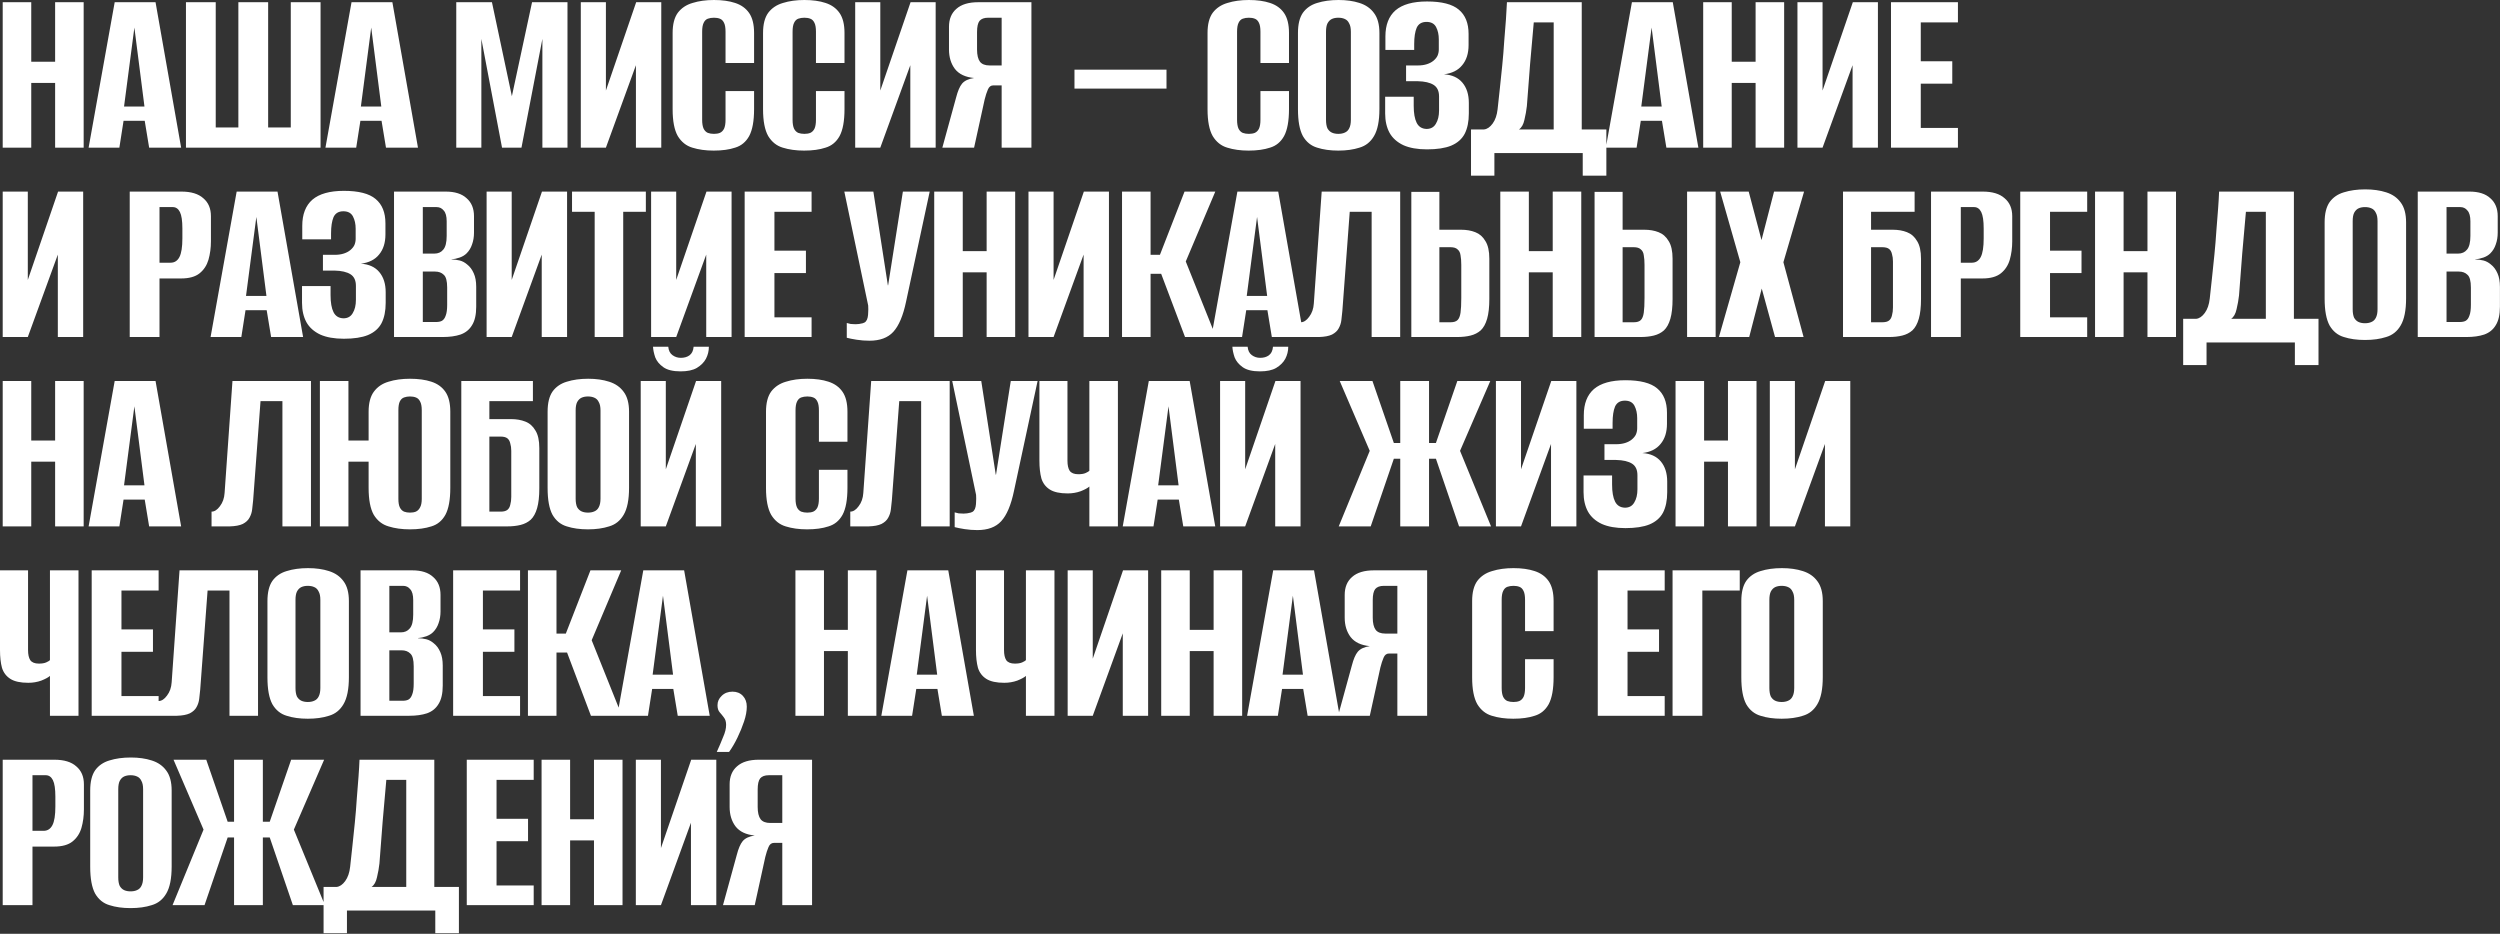 <?xml version="1.0" encoding="UTF-8"?> <svg xmlns="http://www.w3.org/2000/svg" width="2099" height="784" viewBox="0 0 2099 784" fill="none"><rect x="0" y="0" width="2099" height="784" fill="#333333" stroke="none"/><path d="M2.273 123.962V1.86H26.239V51.858H46.279V1.86H70.245V123.962H46.279V69.625H26.239V123.962H2.273ZM74.395 123.962L96.295 1.86H130.591L152.078 123.962H125.22L121.501 101.442H103.733L100.221 123.962H74.395ZM104.146 89.459H121.294L112.823 23.14L104.146 89.459ZM156.128 123.962V1.86H181.127V107.02H200.134V1.86H225.133V107.02H244.141V1.86H269.14V123.962H156.128ZM273.243 123.962L295.142 1.86H329.439L350.925 123.962H324.067L320.348 101.442H302.58L299.068 123.962H273.243ZM302.993 89.459H320.141L311.671 23.14L302.993 89.459ZM383.076 123.962V1.86H413.034L429.769 80.782L446.71 1.86H476.461V123.962H455.387V32.643L437.826 123.962H421.504L404.15 32.643V123.962H383.076ZM487.645 123.962V1.86H508.718V76.03L534.13 1.86H555.204V123.962H533.924V54.75L508.718 123.962H487.645ZM599.243 126.441C592.494 126.441 586.502 125.615 581.268 123.962C576.172 122.447 572.109 119.21 569.079 114.252C566.186 109.155 564.74 101.649 564.74 91.732V27.685C564.74 20.385 566.186 14.738 569.079 10.743C572.109 6.749 576.241 3.994 581.475 2.479C586.709 0.827 592.7 0 599.449 0C606.336 0 612.259 0.827 617.217 2.479C622.313 4.132 626.239 6.956 628.994 10.95C631.748 14.944 633.126 20.523 633.126 27.685V52.891H609.16V26.652C609.16 23.346 608.746 20.867 607.92 19.214C607.094 17.424 605.923 16.253 604.408 15.702C603.03 15.151 601.378 14.876 599.449 14.876C597.521 14.876 595.799 15.151 594.284 15.702C592.769 16.253 591.598 17.424 590.772 19.214C589.946 20.867 589.532 23.346 589.532 26.652V100.616C589.532 103.784 589.946 106.263 590.772 108.053C591.598 109.706 592.769 110.877 594.284 111.566C595.799 112.117 597.521 112.392 599.449 112.392C601.378 112.392 603.03 112.117 604.408 111.566C605.923 110.877 607.094 109.706 607.92 108.053C608.746 106.263 609.16 103.784 609.16 100.616V76.443H633.126V91.525C633.126 101.58 631.748 109.155 628.994 114.252C626.239 119.21 622.313 122.447 617.217 123.962C612.259 125.615 606.267 126.441 599.243 126.441ZM675.161 126.441C668.412 126.441 662.421 125.615 657.187 123.962C652.091 122.447 648.027 119.21 644.997 114.252C642.105 109.155 640.659 101.649 640.659 91.732V27.685C640.659 20.385 642.105 14.738 644.997 10.743C648.027 6.749 652.159 3.994 657.393 2.479C662.627 0.827 668.619 0 675.368 0C682.255 0 688.177 0.827 693.136 2.479C698.232 4.132 702.157 6.956 704.912 10.95C707.667 14.944 709.044 20.523 709.044 27.685V52.891H685.078V26.652C685.078 23.346 684.665 20.867 683.839 19.214C683.012 17.424 681.841 16.253 680.326 15.702C678.949 15.151 677.296 14.876 675.368 14.876C673.44 14.876 671.718 15.151 670.203 15.702C668.688 16.253 667.517 17.424 666.691 19.214C665.864 20.867 665.451 23.346 665.451 26.652V100.616C665.451 103.784 665.864 106.263 666.691 108.053C667.517 109.706 668.688 110.877 670.203 111.566C671.718 112.117 673.44 112.392 675.368 112.392C677.296 112.392 678.949 112.117 680.326 111.566C681.841 110.877 683.012 109.706 683.839 108.053C684.665 106.263 685.078 103.784 685.078 100.616V76.443H709.044V91.525C709.044 101.58 707.667 109.155 704.912 114.252C702.157 119.21 698.232 122.447 693.136 123.962C688.177 125.615 682.186 126.441 675.161 126.441ZM718.023 123.962V1.86H739.097V76.03L764.509 1.86H785.582V123.962H764.302V54.75L739.097 123.962H718.023ZM865.983 123.962H840.984V71.691H833.96C831.894 71.691 830.379 72.862 829.415 75.204C828.45 77.407 827.555 80.162 826.729 83.468L817.845 123.962H791.193L802.763 81.815C804.14 76.443 805.793 72.587 807.721 70.245C809.787 67.766 813.162 66.182 817.845 65.493C810.545 64.805 805.173 62.257 801.73 57.849C798.424 53.441 796.771 48.001 796.771 41.527V22.52C796.771 16.046 798.837 11.019 802.969 7.438C807.101 3.719 813.231 1.86 821.357 1.86H865.983V123.962ZM840.984 54.956V14.876H829.621C826.316 14.876 823.905 15.771 822.39 17.561C821.013 19.352 820.324 22.451 820.324 26.858V41.527C820.324 46.21 821.15 49.654 822.803 51.858C824.456 53.923 827.142 54.956 830.861 54.956H840.984ZM902.126 74.377V58.469H979.395V74.377H902.126ZM1048.35 126.441C1041.61 126.441 1035.61 125.615 1030.38 123.962C1025.28 122.447 1021.22 119.21 1018.19 114.252C1015.3 109.155 1013.85 101.649 1013.85 91.732V27.685C1013.85 20.385 1015.3 14.738 1018.19 10.743C1021.22 6.749 1025.35 3.994 1030.59 2.479C1035.82 0.827 1041.81 0 1048.56 0C1055.45 0 1061.37 0.827 1066.33 2.479C1071.42 4.132 1075.35 6.956 1078.1 10.95C1080.86 14.944 1082.24 20.523 1082.24 27.685V52.891H1058.27V26.652C1058.27 23.346 1057.86 20.867 1057.03 19.214C1056.2 17.424 1055.03 16.253 1053.52 15.702C1052.14 15.151 1050.49 14.876 1048.56 14.876C1046.63 14.876 1044.91 15.151 1043.4 15.702C1041.88 16.253 1040.71 17.424 1039.88 19.214C1039.06 20.867 1038.64 23.346 1038.64 26.652V100.616C1038.64 103.784 1039.06 106.263 1039.88 108.053C1040.71 109.706 1041.88 110.877 1043.4 111.566C1044.91 112.117 1046.63 112.392 1048.56 112.392C1050.49 112.392 1052.14 112.117 1053.52 111.566C1055.03 110.877 1056.2 109.706 1057.03 108.053C1057.86 106.263 1058.27 103.784 1058.27 100.616V76.443H1082.24V91.525C1082.24 101.58 1080.86 109.155 1078.1 114.252C1075.35 119.21 1071.42 122.447 1066.33 123.962C1061.37 125.615 1055.38 126.441 1048.35 126.441ZM1123.65 126.441C1116.9 126.441 1110.98 125.615 1105.88 123.962C1100.79 122.447 1096.79 119.21 1093.9 114.252C1091.15 109.155 1089.77 101.649 1089.77 91.732V27.685C1089.77 20.385 1091.15 14.738 1093.9 10.743C1096.79 6.749 1100.79 3.994 1105.88 2.479C1111.12 0.827 1117.11 0 1123.86 0C1130.47 0 1136.32 0.827 1141.42 2.479C1146.65 4.132 1150.72 6.956 1153.61 10.95C1156.64 14.944 1158.16 20.523 1158.16 27.685V91.525C1158.16 101.58 1156.64 109.155 1153.61 114.252C1150.72 119.21 1146.65 122.447 1141.42 123.962C1136.32 125.615 1130.4 126.441 1123.65 126.441ZM1123.65 112.392C1125.72 112.392 1127.51 112.048 1129.02 111.359C1130.68 110.67 1131.92 109.5 1132.74 107.847C1133.71 106.056 1134.19 103.646 1134.19 100.616V26.652C1134.19 23.622 1133.71 21.28 1132.74 19.627C1131.92 17.837 1130.68 16.597 1129.02 15.909C1127.51 15.22 1125.72 14.876 1123.65 14.876C1121.59 14.876 1119.8 15.22 1118.28 15.909C1116.77 16.597 1115.53 17.837 1114.56 19.627C1113.74 21.28 1113.32 23.622 1113.32 26.652V100.616C1113.32 103.646 1113.74 106.056 1114.56 107.847C1115.53 109.5 1116.77 110.67 1118.28 111.359C1119.8 112.048 1121.59 112.392 1123.65 112.392ZM1198.11 125.408C1190.12 125.408 1183.51 124.237 1178.27 121.896C1173.04 119.417 1169.18 115.973 1166.7 111.566C1164.22 107.02 1162.98 101.58 1162.98 95.244V81.195H1186.95V88.839C1186.95 95.037 1187.78 99.789 1189.43 103.095C1191.08 106.401 1193.84 108.122 1197.69 108.26C1201.27 108.26 1203.89 106.814 1205.54 103.921C1207.33 101.029 1208.23 97.31 1208.23 92.765V80.989C1208.23 76.443 1206.71 73.206 1203.68 71.278C1200.65 69.35 1196.18 68.317 1190.25 68.179H1180.54V54.956H1190.46C1193.22 54.956 1195.7 54.612 1197.9 53.923C1200.1 53.235 1201.96 52.271 1203.48 51.031C1205.13 49.654 1206.3 48.208 1206.99 46.692C1207.68 45.04 1208.02 43.318 1208.02 41.527V33.057C1208.02 29.062 1207.27 25.619 1205.75 22.726C1204.23 19.834 1201.55 18.388 1197.69 18.388C1193.7 18.388 1190.94 20.041 1189.43 23.346C1188.05 26.652 1187.36 31.197 1187.36 36.982V41.941H1163.19V30.577C1163.19 20.936 1166.01 13.636 1171.66 8.677C1177.45 3.719 1186.26 1.24 1198.11 1.24C1210.5 1.24 1219.39 3.512 1224.76 8.058C1230.27 12.603 1233.02 19.421 1233.02 28.511V37.809C1233.02 44.833 1231.23 50.48 1227.65 54.75C1224.21 59.02 1219.11 61.568 1212.36 62.394C1219.11 62.807 1224.28 65.149 1227.86 69.419C1231.44 73.689 1233.23 79.336 1233.23 86.36V95.244C1233.23 102.131 1232.06 107.847 1229.72 112.392C1227.37 116.8 1223.59 120.105 1218.35 122.309C1213.26 124.375 1206.51 125.408 1198.11 125.408ZM1235.06 147.515V108.673H1246.01C1248.63 108.398 1251.04 106.745 1253.24 103.715C1255.45 100.685 1256.83 96.69 1257.38 91.732C1257.93 86.636 1258.55 80.92 1259.24 74.584C1259.92 68.11 1260.61 61.499 1261.3 54.75C1261.99 47.863 1262.54 41.114 1262.95 34.503C1263.51 27.892 1263.99 21.762 1264.4 16.115C1264.81 10.468 1265.09 5.716 1265.23 1.86H1328.03V108.673H1348.7V147.515H1328.86V128.507H1254.69V147.515H1235.06ZM1275.35 108.673H1304.48V18.801H1287.75C1286.65 30.509 1285.61 42.216 1284.65 53.923C1283.82 65.631 1282.93 77.338 1281.96 89.046C1281.55 92.765 1280.86 96.621 1279.9 100.616C1279.07 104.472 1277.55 107.158 1275.35 108.673ZM1348.26 123.962L1370.16 1.86H1404.46L1425.95 123.962H1399.09L1395.37 101.442H1377.6L1374.09 123.962H1348.26ZM1378.01 89.459H1395.16L1386.69 23.14L1378.01 89.459ZM1430 123.962V1.86H1453.96V51.858H1474V1.86H1497.97V123.962H1474V69.625H1453.96V123.962H1430ZM1509.14 123.962V1.86H1530.22V76.03L1555.63 1.86H1576.7V123.962H1555.42V54.75L1530.22 123.962H1509.14ZM1587.68 123.962V1.86H1643.88V18.801H1612.68V51.444H1639.13V70.245H1612.68V107.434H1643.88V123.962H1587.68ZM2.273 282.962V160.86H23.346V235.03L48.759 160.86H69.832V282.962H48.552V213.75L23.346 282.962H2.273ZM108.916 282.962V160.86H152.302C160.429 160.86 166.558 162.719 170.69 166.438C174.96 170.019 177.095 175.046 177.095 181.52V202.593C177.095 208.103 176.406 213.268 175.029 218.089C173.651 222.772 171.172 226.559 167.591 229.452C164.01 232.344 158.845 233.79 152.096 233.79H133.915V282.962H108.916ZM133.915 220.568H143.212C146.517 220.568 148.997 218.984 150.649 215.816C152.302 212.648 153.129 207.414 153.129 200.114V191.85C153.129 185.376 152.44 180.762 151.063 178.008C149.685 175.253 147.688 173.876 145.071 173.876H133.915V220.568ZM176.801 282.962L198.701 160.86H232.997L254.484 282.962H227.625L223.906 260.442H206.139L202.626 282.962H176.801ZM206.552 248.459H223.7L215.229 182.14L206.552 248.459ZM288.697 284.408C280.709 284.408 274.097 283.237 268.864 280.896C263.63 278.417 259.773 274.973 257.294 270.566C254.815 266.02 253.575 260.58 253.575 254.244V240.195H277.541V247.839C277.541 254.037 278.367 258.789 280.02 262.095C281.673 265.401 284.428 267.122 288.284 267.26C291.865 267.26 294.482 265.814 296.135 262.921C297.926 260.029 298.821 256.31 298.821 251.765V239.988C298.821 235.443 297.306 232.206 294.276 230.278C291.246 228.35 286.769 227.317 280.846 227.179H271.136V213.957H281.053C283.808 213.957 286.287 213.612 288.491 212.923C290.695 212.235 292.554 211.271 294.069 210.031C295.722 208.654 296.893 207.207 297.581 205.692C298.27 204.04 298.614 202.318 298.614 200.527V192.057C298.614 188.062 297.857 184.619 296.342 181.726C294.827 178.834 292.141 177.388 288.284 177.388C284.29 177.388 281.535 179.041 280.02 182.346C278.643 185.652 277.954 190.197 277.954 195.982V200.941H253.782V189.577C253.782 179.936 256.605 172.636 262.252 167.677C268.037 162.719 276.852 160.24 288.697 160.24C301.094 160.24 309.978 162.512 315.349 167.058C320.859 171.603 323.613 178.421 323.613 187.511V196.808C323.613 203.833 321.823 209.48 318.242 213.75C314.798 218.02 309.702 220.568 302.953 221.394C309.702 221.807 314.867 224.149 318.448 228.419C322.029 232.689 323.82 238.336 323.82 245.36V254.244C323.82 261.131 322.649 266.847 320.308 271.392C317.966 275.8 314.178 279.105 308.945 281.309C303.848 283.375 297.099 284.408 288.697 284.408ZM330.82 282.962V160.86H374.207C381.92 160.86 387.774 162.719 391.768 166.438C395.9 170.019 397.966 175.046 397.966 181.52V195.362C397.966 198.943 397.415 202.249 396.313 205.279C395.349 208.172 393.834 210.651 391.768 212.717C390.253 214.232 388.325 215.403 385.983 216.229C383.642 217.056 381.369 217.538 379.165 217.675V217.882C381.507 217.882 383.779 218.157 385.983 218.708C388.187 219.259 390.253 220.361 392.181 222.014C394.523 223.805 396.382 226.284 397.76 229.452C399.137 232.482 399.826 236.27 399.826 240.815V257.55C399.826 264.161 398.655 269.326 396.313 273.045C394.11 276.764 390.873 279.381 386.603 280.896C382.471 282.273 377.512 282.962 371.728 282.962H330.82ZM354.993 270.359H366.149C368.215 270.359 369.868 270.015 371.108 269.326C372.485 268.5 373.518 267.053 374.207 264.987C375.033 262.921 375.446 259.891 375.446 255.897V241.435C375.446 235.925 374.482 232.344 372.554 230.691C370.763 228.901 368.353 228.006 365.323 228.006H354.993V270.359ZM354.993 212.923H364.703C367.871 212.923 370.35 211.822 372.141 209.618C374.069 207.414 375.033 203.557 375.033 198.048V185.858C375.033 181.589 374.207 178.559 372.554 176.768C371.039 174.84 369.042 173.876 366.563 173.876H354.993V212.923ZM408.555 282.962V160.86H429.628V235.03L455.04 160.86H476.114V282.962H454.834V213.75L429.628 282.962H408.555ZM499.286 282.962V177.801H480.278V160.86H542.259V177.801H523.252V282.962H499.286ZM546.672 282.962V160.86H567.745V235.03L593.158 160.86H614.231V282.962H592.951V213.75L567.745 282.962H546.672ZM625.213 282.962V160.86H681.409V177.801H650.212V210.444H676.657V229.245H650.212V266.434H681.409V282.962H625.213ZM729.961 286.061C726.38 286.061 722.799 285.785 719.218 285.235C715.774 284.684 713.02 284.133 710.954 283.582V271.186C711.918 271.461 713.02 271.736 714.259 272.012C715.637 272.15 717.014 272.219 718.391 272.219C720.32 272.219 722.317 271.943 724.383 271.392C726.587 270.841 727.964 269.188 728.515 266.434C728.79 265.056 728.928 263.679 728.928 262.302C729.066 260.787 729.066 258.858 728.928 256.517L708.888 160.86H733.267L745.456 239.575H745.663L758.059 160.86H780.579L760.745 253.211C758.266 265.056 754.685 273.527 750.002 278.623C745.456 283.582 738.776 286.061 729.961 286.061ZM784.37 282.962V160.86H808.336V210.857H828.377V160.86H852.343V282.962H828.377V228.625H808.336V282.962H784.37ZM863.517 282.962V160.86H884.59V235.03L910.003 160.86H931.076V282.962H909.796V213.75L884.59 282.962H863.517ZM942.058 282.962V160.86H966.024V213.957H973.875L994.536 160.86H1020.36L995.569 219.535L1020.98 282.962H994.949L974.908 229.865H966.024V282.962H942.058ZM1017.01 282.962L1038.91 160.86H1073.2L1094.69 282.962H1067.83L1064.11 260.442H1046.34L1042.83 282.962H1017.01ZM1046.76 248.459H1063.9L1055.43 182.14L1046.76 248.459ZM1092.13 282.962V270.566C1094.61 270.566 1096.95 269.051 1099.15 266.02C1101.49 262.99 1102.8 259.271 1103.08 254.864L1109.69 160.86H1175.59V282.962H1151.63V177.801H1133.24L1127.04 261.062C1126.77 263.541 1126.49 266.089 1126.22 268.706C1125.94 271.186 1125.18 273.527 1123.94 275.731C1122.84 277.797 1120.98 279.519 1118.37 280.896C1115.75 282.136 1112.1 282.824 1107.42 282.962H1092.13ZM1184.95 282.962V161.066H1208.5V192.883H1226.68C1231.23 192.883 1235.22 193.572 1238.66 194.949C1242.24 196.326 1245.07 198.806 1247.13 202.387C1249.34 205.83 1250.44 210.789 1250.44 217.262V250.938C1250.44 257.825 1249.82 263.403 1248.58 267.673C1247.34 271.943 1245.55 275.18 1243.21 277.384C1240.87 279.45 1238.04 280.896 1234.74 281.722C1231.43 282.549 1227.64 282.962 1223.37 282.962H1184.95ZM1208.5 270.566H1218C1220.62 270.566 1222.55 269.946 1223.79 268.706C1225.03 267.467 1225.85 265.401 1226.27 262.508C1226.68 259.616 1226.89 255.484 1226.89 250.112V222.427C1226.89 219.259 1226.68 216.573 1226.27 214.37C1225.99 212.166 1225.16 210.513 1223.79 209.411C1222.55 208.172 1220.55 207.552 1217.8 207.552H1208.5V270.566ZM1259.65 282.962V160.86H1283.62V210.857H1303.66V160.86H1327.63V282.962H1303.66V228.625H1283.62V282.962H1259.65ZM1338.8 282.962V161.066H1362.35V192.883H1380.53C1385.08 192.883 1389.07 193.572 1392.52 194.949C1396.1 196.326 1398.92 198.806 1400.99 202.387C1403.19 205.83 1404.29 210.789 1404.29 217.262V250.938C1404.29 257.825 1403.67 263.403 1402.43 267.673C1401.19 271.943 1399.4 275.18 1397.06 277.384C1394.72 279.45 1391.9 280.896 1388.59 281.722C1385.29 282.549 1381.5 282.962 1377.23 282.962H1338.8ZM1362.35 270.566H1371.86C1374.47 270.566 1376.4 269.946 1377.64 268.706C1378.88 267.467 1379.71 265.401 1380.12 262.508C1380.53 259.616 1380.74 255.484 1380.74 250.112V222.427C1380.74 219.259 1380.53 216.573 1380.12 214.37C1379.85 212.166 1379.02 210.513 1377.64 209.411C1376.4 208.172 1374.41 207.552 1371.65 207.552H1362.35V270.566ZM1416.48 282.962V160.86H1440.45V282.962H1416.48ZM1443.21 282.962L1461.19 220.155L1444.25 160.86H1468.21L1478.96 201.56L1489.49 160.86H1514.7L1497.34 220.155L1514.29 282.962H1490.32L1479.16 242.261L1468.63 282.962H1443.21ZM1547.39 282.962V160.86H1607.51V177.801H1570.94V192.883H1589.12C1593.67 192.883 1597.66 193.572 1601.11 194.949C1604.69 196.326 1607.51 198.806 1609.58 202.387C1611.78 205.83 1612.88 210.789 1612.88 217.262V250.938C1612.88 257.825 1612.26 263.403 1611.02 267.673C1609.78 271.943 1607.99 275.18 1605.65 277.384C1603.31 279.45 1600.49 280.896 1597.18 281.722C1593.87 282.549 1590.09 282.962 1585.82 282.962H1547.39ZM1580.45 270.566C1582.92 270.566 1584.78 270.084 1586.02 269.12C1587.26 268.155 1588.09 266.709 1588.5 264.781C1589.05 262.853 1589.33 260.649 1589.33 258.17V219.535C1589.33 217.193 1589.05 215.127 1588.5 213.337C1588.09 211.408 1587.26 209.962 1586.02 208.998C1584.78 208.034 1582.86 207.552 1580.24 207.552H1570.94V270.566H1580.45ZM1621.29 282.962V160.86H1664.68C1672.8 160.86 1678.93 162.719 1683.06 166.438C1687.33 170.019 1689.47 175.046 1689.47 181.52V202.593C1689.47 208.103 1688.78 213.268 1687.4 218.089C1686.03 222.772 1683.55 226.559 1679.97 229.452C1676.38 232.344 1671.22 233.79 1664.47 233.79H1646.29V282.962H1621.29ZM1646.29 220.568H1655.59C1658.89 220.568 1661.37 218.984 1663.02 215.816C1664.68 212.648 1665.5 207.414 1665.5 200.114V191.85C1665.5 185.376 1664.81 180.762 1663.44 178.008C1662.06 175.253 1660.06 173.876 1657.45 173.876H1646.29V220.568ZM1696.2 282.962V160.86H1752.4V177.801H1721.2V210.444H1747.64V229.245H1721.2V266.434H1752.4V282.962H1696.2ZM1759 282.962V160.86H1782.97V210.857H1803.01V160.86H1826.98V282.962H1803.01V228.625H1782.97V282.962H1759ZM1832.99 306.515V267.673H1843.94C1846.55 267.398 1848.96 265.745 1851.17 262.715C1853.37 259.685 1854.75 255.69 1855.3 250.732C1855.85 245.636 1856.47 239.92 1857.16 233.584C1857.85 227.11 1858.54 220.499 1859.22 213.75C1859.91 206.863 1860.46 200.114 1860.88 193.503C1861.43 186.892 1861.91 180.762 1862.32 175.115C1862.74 169.468 1863.01 164.716 1863.15 160.86H1925.96V267.673H1946.62V306.515H1926.78V287.507H1852.61V306.515H1832.99ZM1873.27 267.673H1902.4V177.801H1885.67C1884.57 189.508 1883.53 201.216 1882.57 212.923C1881.74 224.631 1880.85 236.339 1879.88 248.046C1879.47 251.765 1878.78 255.621 1877.82 259.616C1876.99 263.472 1875.48 266.158 1873.27 267.673ZM1985.65 285.441C1978.9 285.441 1972.98 284.615 1967.88 282.962C1962.78 281.447 1958.79 278.21 1955.9 273.252C1953.14 268.155 1951.76 260.649 1951.76 250.732V186.685C1951.76 179.385 1953.14 173.738 1955.9 169.743C1958.79 165.749 1962.78 162.994 1967.88 161.479C1973.11 159.827 1979.1 159 1985.85 159C1992.47 159 1998.32 159.827 2003.42 161.479C2008.65 163.132 2012.71 165.956 2015.6 169.95C2018.63 173.944 2020.15 179.523 2020.15 186.685V250.525C2020.15 260.58 2018.63 268.155 2015.6 273.252C2012.71 278.21 2008.65 281.447 2003.42 282.962C1998.32 284.615 1992.4 285.441 1985.65 285.441ZM1985.65 271.392C1987.71 271.392 1989.5 271.048 1991.02 270.359C1992.67 269.67 1993.91 268.5 1994.74 266.847C1995.7 265.056 1996.18 262.646 1996.18 259.616V185.652C1996.18 182.622 1995.7 180.28 1994.74 178.627C1993.91 176.837 1992.67 175.597 1991.02 174.909C1989.5 174.22 1987.71 173.876 1985.65 173.876C1983.58 173.876 1981.79 174.22 1980.28 174.909C1978.76 175.597 1977.52 176.837 1976.56 178.627C1975.73 180.28 1975.32 182.622 1975.32 185.652V259.616C1975.32 262.646 1975.73 265.056 1976.56 266.847C1977.52 268.5 1978.76 269.67 1980.28 270.359C1981.79 271.048 1983.58 271.392 1985.65 271.392ZM2029.94 282.962V160.86H2073.32C2081.04 160.86 2086.89 162.719 2090.88 166.438C2095.02 170.019 2097.08 175.046 2097.08 181.52V195.362C2097.08 198.943 2096.53 202.249 2095.43 205.279C2094.47 208.172 2092.95 210.651 2090.88 212.717C2089.37 214.232 2087.44 215.403 2085.1 216.229C2082.76 217.056 2080.49 217.538 2078.28 217.675V217.882C2080.62 217.882 2082.9 218.157 2085.1 218.708C2087.3 219.259 2089.37 220.361 2091.3 222.014C2093.64 223.805 2095.5 226.284 2096.88 229.452C2098.25 232.482 2098.94 236.27 2098.94 240.815V257.55C2098.94 264.161 2097.77 269.326 2095.43 273.045C2093.23 276.764 2089.99 279.381 2085.72 280.896C2081.59 282.273 2076.63 282.962 2070.84 282.962H2029.94ZM2054.11 270.359H2065.27C2067.33 270.359 2068.98 270.015 2070.22 269.326C2071.6 268.5 2072.63 267.053 2073.32 264.987C2074.15 262.921 2074.56 259.891 2074.56 255.897V241.435C2074.56 235.925 2073.6 232.344 2071.67 230.691C2069.88 228.901 2067.47 228.006 2064.44 228.006H2054.11V270.359ZM2054.11 212.923H2063.82C2066.99 212.923 2069.47 211.822 2071.26 209.618C2073.19 207.414 2074.15 203.557 2074.15 198.048V185.858C2074.15 181.589 2073.32 178.559 2071.67 176.768C2070.15 174.84 2068.16 173.876 2065.68 173.876H2054.11V212.923ZM2.273 441.962V319.86H26.239V369.857H46.279V319.86H70.245V441.962H46.279V387.625H26.239V441.962H2.273ZM74.395 441.962L96.295 319.86H130.591L152.078 441.962H125.22L121.501 419.442H103.733L100.221 441.962H74.395ZM104.146 407.459H121.294L112.823 341.14L104.146 407.459ZM177.618 441.962V429.566C180.097 429.566 182.438 428.051 184.642 425.02C186.984 421.99 188.292 418.271 188.568 413.864L195.179 319.86H261.085V441.962H237.119V336.801H218.732L212.534 420.062C212.258 422.541 211.983 425.089 211.707 427.706C211.432 430.186 210.674 432.527 209.434 434.731C208.333 436.797 206.473 438.519 203.856 439.896C201.239 441.136 197.589 441.824 192.906 441.962H177.618ZM344.195 444.441C337.446 444.441 331.454 443.615 326.22 441.962C320.986 440.447 316.854 437.21 313.824 432.252C310.931 427.155 309.485 419.58 309.485 409.525V387.625H292.544V441.962H268.578V319.86H292.544V369.857H309.485V345.685C309.485 338.523 310.931 332.944 313.824 328.95C316.854 324.818 320.986 321.994 326.22 320.479C331.454 318.827 337.446 318 344.195 318C351.219 318 357.211 318.827 362.169 320.479C367.265 322.132 371.191 324.956 373.945 328.95C376.7 332.944 378.077 338.523 378.077 345.685V409.525C378.077 419.58 376.7 427.155 373.945 432.252C371.191 437.21 367.265 440.447 362.169 441.962C357.073 443.615 351.081 444.441 344.195 444.441ZM344.195 430.392C346.123 430.392 347.776 430.117 349.153 429.566C350.668 428.877 351.839 427.706 352.665 426.053C353.629 424.401 354.111 421.99 354.111 418.822V344.445C354.111 341.14 353.629 338.66 352.665 337.008C351.839 335.355 350.668 334.253 349.153 333.702C347.776 333.151 346.123 332.876 344.195 332.876C342.404 332.876 340.751 333.151 339.236 333.702C337.721 334.253 336.55 335.355 335.724 337.008C334.897 338.66 334.484 341.14 334.484 344.445V418.822C334.484 421.99 334.897 424.401 335.724 426.053C336.55 427.706 337.721 428.877 339.236 429.566C340.751 430.117 342.404 430.392 344.195 430.392ZM387.313 441.962V319.86H447.435V336.801H410.866V351.883H429.047C433.592 351.883 437.587 352.572 441.03 353.949C444.611 355.326 447.435 357.806 449.501 361.387C451.704 364.83 452.806 369.789 452.806 376.262V409.938C452.806 416.825 452.187 422.403 450.947 426.673C449.707 430.943 447.917 434.18 445.575 436.384C443.234 438.45 440.41 439.896 437.105 440.722C433.799 441.549 430.011 441.962 425.741 441.962H387.313ZM420.37 429.566C422.849 429.566 424.708 429.084 425.948 428.12C427.188 427.155 428.014 425.709 428.427 423.781C428.978 421.853 429.254 419.649 429.254 417.17V378.535C429.254 376.193 428.978 374.127 428.427 372.337C428.014 370.408 427.188 368.962 425.948 367.998C424.708 367.034 422.78 366.552 420.163 366.552H410.866V429.566H420.37ZM493.651 444.441C486.902 444.441 480.979 443.615 475.883 441.962C470.787 440.447 466.792 437.21 463.9 432.252C461.145 427.155 459.768 419.649 459.768 409.732V345.685C459.768 338.385 461.145 332.738 463.9 328.743C466.792 324.749 470.787 321.994 475.883 320.479C481.117 318.827 487.108 318 493.857 318C500.469 318 506.322 318.827 511.419 320.479C516.653 322.132 520.716 324.956 523.608 328.95C526.638 332.944 528.154 338.523 528.154 345.685V409.525C528.154 419.58 526.638 427.155 523.608 432.252C520.716 437.21 516.653 440.447 511.419 441.962C506.322 443.615 500.4 444.441 493.651 444.441ZM493.651 430.392C495.717 430.392 497.507 430.048 499.023 429.359C500.675 428.67 501.915 427.5 502.741 425.847C503.706 424.056 504.188 421.646 504.188 418.616V344.652C504.188 341.622 503.706 339.28 502.741 337.627C501.915 335.837 500.675 334.597 499.023 333.909C497.507 333.22 495.717 332.876 493.651 332.876C491.585 332.876 489.794 333.22 488.279 333.909C486.764 334.597 485.524 335.837 484.56 337.627C483.734 339.28 483.321 341.622 483.321 344.652V418.616C483.321 421.646 483.734 424.056 484.56 425.847C485.524 427.5 486.764 428.67 488.279 429.359C489.794 430.048 491.585 430.392 493.651 430.392ZM537.94 441.962V319.86H559.013V394.03L584.425 319.86H605.499V441.962H584.219V372.75L559.013 441.962H537.94ZM571.409 311.802C565.074 311.802 560.253 310.631 556.947 308.29C553.642 305.948 551.369 303.194 550.129 300.026C549.027 296.72 548.408 293.759 548.27 291.142H561.079C561.355 294.31 562.525 296.651 564.592 298.166C566.658 299.681 568.999 300.439 571.616 300.439C574.508 300.439 576.919 299.75 578.847 298.373C580.913 296.858 582.084 294.447 582.359 291.142H595.169C595.169 294.723 594.342 298.097 592.69 301.265C591.037 304.295 588.489 306.844 585.045 308.91C581.74 310.838 577.194 311.802 571.409 311.802ZM677.639 444.441C670.89 444.441 664.898 443.615 659.664 441.962C654.568 440.447 650.505 437.21 647.475 432.252C644.582 427.155 643.136 419.649 643.136 409.732V345.685C643.136 338.385 644.582 332.738 647.475 328.743C650.505 324.749 654.637 321.994 659.871 320.479C665.105 318.827 671.096 318 677.845 318C684.732 318 690.655 318.827 695.613 320.479C700.71 322.132 704.635 324.956 707.39 328.95C710.144 332.944 711.522 338.523 711.522 345.685V370.89H687.556V344.652C687.556 341.346 687.143 338.867 686.316 337.214C685.49 335.424 684.319 334.253 682.804 333.702C681.427 333.151 679.774 332.876 677.845 332.876C675.917 332.876 674.195 333.151 672.68 333.702C671.165 334.253 669.995 335.424 669.168 337.214C668.342 338.867 667.928 341.346 667.928 344.652V418.616C667.928 421.784 668.342 424.263 669.168 426.053C669.995 427.706 671.165 428.877 672.68 429.566C674.195 430.117 675.917 430.392 677.845 430.392C679.774 430.392 681.427 430.117 682.804 429.566C684.319 428.877 685.49 427.706 686.316 426.053C687.143 424.263 687.556 421.784 687.556 418.616V394.443H711.522V409.525C711.522 419.58 710.144 427.155 707.39 432.252C704.635 437.21 700.71 440.447 695.613 441.962C690.655 443.615 684.663 444.441 677.639 444.441ZM713.89 441.962V429.566C716.369 429.566 718.71 428.051 720.914 425.02C723.256 421.99 724.564 418.271 724.84 413.864L731.451 319.86H797.357V441.962H773.391V336.801H755.004L748.806 420.062C748.53 422.541 748.255 425.089 747.979 427.706C747.704 430.186 746.946 432.527 745.707 434.731C744.605 436.797 742.745 438.519 740.128 439.896C737.511 441.136 733.861 441.824 729.178 441.962H713.89ZM820.552 445.061C816.971 445.061 813.389 444.785 809.808 444.235C806.365 443.684 803.61 443.133 801.544 442.582V430.186C802.508 430.461 803.61 430.736 804.85 431.012C806.227 431.15 807.605 431.219 808.982 431.219C810.91 431.219 812.907 430.943 814.973 430.392C817.177 429.841 818.554 428.188 819.105 425.434C819.381 424.056 819.519 422.679 819.519 421.302C819.656 419.787 819.656 417.858 819.519 415.517L799.478 319.86H823.857L836.047 398.575H836.253L848.65 319.86H871.169L851.335 412.211C848.856 424.056 845.275 432.527 840.592 437.623C836.047 442.582 829.367 445.061 820.552 445.061ZM914.629 441.962V408.492C913.251 409.732 910.841 411.04 907.398 412.418C903.954 413.657 900.304 414.277 896.448 414.277C889.836 414.277 884.809 413.175 881.366 410.971C877.922 408.768 875.581 405.669 874.341 401.674C873.239 397.542 872.688 392.584 872.688 386.799V319.86H896.241V386.799C896.241 390.518 896.861 393.341 898.1 395.27C899.478 397.198 901.888 398.162 905.331 398.162C907.948 398.162 910.014 397.818 911.53 397.129C913.045 396.44 914.078 395.821 914.629 395.27V319.86H938.595V441.962H914.629ZM942.644 441.962L964.544 319.86H998.84L1020.33 441.962H993.469L989.75 419.442H971.982L968.47 441.962H942.644ZM972.395 407.459H989.543L981.072 341.14L972.395 407.459ZM1024.38 441.962V319.86H1045.45V394.03L1070.86 319.86H1091.94V441.962H1070.66V372.75L1045.45 441.962H1024.38ZM1057.85 311.802C1051.51 311.802 1046.69 310.631 1043.38 308.29C1040.08 305.948 1037.81 303.194 1036.57 300.026C1035.46 296.72 1034.84 293.759 1034.71 291.142H1047.52C1047.79 294.31 1048.96 296.651 1051.03 298.166C1053.09 299.681 1055.44 300.439 1058.05 300.439C1060.95 300.439 1063.36 299.75 1065.28 298.373C1067.35 296.858 1068.52 294.447 1068.8 291.142H1081.61C1081.61 294.723 1080.78 298.097 1079.13 301.265C1077.47 304.295 1074.93 306.844 1071.48 308.91C1068.18 310.838 1063.63 311.802 1057.85 311.802ZM1123.99 441.962L1150.03 378.535L1124.82 319.86H1152.3L1170.27 371.923H1175.65V319.86H1199.82V371.923H1205.6L1223.58 319.86H1251.26L1225.85 378.535L1251.88 441.962H1225.02L1205.6 385.146H1199.82V441.962H1175.65V385.146H1170.27L1150.85 441.962H1123.99ZM1255.97 441.962V319.86H1277.04V394.03L1302.45 319.86H1323.53V441.962H1302.24V372.75L1277.04 441.962H1255.97ZM1364.67 443.408C1356.68 443.408 1350.07 442.237 1344.84 439.896C1339.6 437.417 1335.75 433.973 1333.27 429.566C1330.79 425.02 1329.55 419.58 1329.55 413.244V399.195H1353.51V406.839C1353.51 413.037 1354.34 417.789 1355.99 421.095C1357.65 424.401 1360.4 426.122 1364.26 426.26C1367.84 426.26 1370.46 424.814 1372.11 421.921C1373.9 419.029 1374.79 415.31 1374.79 410.765V398.988C1374.79 394.443 1373.28 391.206 1370.25 389.278C1367.22 387.35 1362.74 386.317 1356.82 386.179H1347.11V372.957H1357.03C1359.78 372.957 1362.26 372.612 1364.46 371.923C1366.67 371.235 1368.53 370.271 1370.04 369.031C1371.7 367.654 1372.87 366.207 1373.56 364.692C1374.24 363.04 1374.59 361.318 1374.59 359.527V351.057C1374.59 347.062 1373.83 343.619 1372.32 340.726C1370.8 337.834 1368.11 336.388 1364.26 336.388C1360.26 336.388 1357.51 338.041 1355.99 341.346C1354.62 344.652 1353.93 349.197 1353.93 354.982V359.941H1329.76V348.577C1329.76 338.936 1332.58 331.636 1338.23 326.677C1344.01 321.719 1352.83 319.24 1364.67 319.24C1377.07 319.24 1385.95 321.512 1391.32 326.058C1396.83 330.603 1399.59 337.421 1399.59 346.511V355.808C1399.59 362.833 1397.8 368.48 1394.22 372.75C1390.77 377.02 1385.68 379.568 1378.93 380.394C1385.68 380.807 1390.84 383.149 1394.42 387.419C1398 391.689 1399.79 397.336 1399.79 404.36V413.244C1399.79 420.131 1398.62 425.847 1396.28 430.392C1393.94 434.8 1390.15 438.105 1384.92 440.309C1379.82 442.375 1373.07 443.408 1364.67 443.408ZM1406.79 441.962V319.86H1430.76V369.857H1450.8V319.86H1474.77V441.962H1450.8V387.625H1430.76V441.962H1406.79ZM1485.94 441.962V319.86H1507.01V394.03L1532.43 319.86H1553.5V441.962H1532.22V372.75L1507.01 441.962H1485.94ZM41.941 600.962V567.492C40.563 568.732 38.153 570.04 34.71 571.418C31.266 572.657 27.616 573.277 23.76 573.277C17.148 573.277 12.121 572.175 8.678 569.971C5.234 567.768 2.893 564.669 1.653 560.674C0.551 556.542 0 551.584 0 545.799V478.86H23.553V545.799C23.553 549.518 24.173 552.341 25.413 554.27C26.79 556.198 29.2 557.162 32.644 557.162C35.261 557.162 37.327 556.818 38.842 556.129C40.357 555.44 41.39 554.821 41.941 554.27V478.86H65.907V600.962H41.941ZM76.981 600.962V478.86H133.177V495.801H101.98V528.444H128.425V547.245H101.98V584.434H133.177V600.962H76.981ZM133.174 600.962V588.566C135.653 588.566 137.995 587.051 140.198 584.02C142.54 580.99 143.848 577.271 144.124 572.864L150.735 478.86H216.641V600.962H192.675V495.801H174.288L168.09 579.062C167.814 581.541 167.539 584.089 167.263 586.706C166.988 589.186 166.23 591.527 164.991 593.731C163.889 595.797 162.029 597.519 159.412 598.896C156.795 600.136 153.145 600.824 148.462 600.962H133.174ZM258.43 603.441C251.681 603.441 245.758 602.615 240.662 600.962C235.566 599.447 231.572 596.21 228.679 591.252C225.925 586.155 224.547 578.649 224.547 568.732V504.685C224.547 497.385 225.925 491.738 228.679 487.743C231.572 483.749 235.566 480.994 240.662 479.479C245.896 477.827 251.888 477 258.637 477C265.248 477 271.102 477.827 276.198 479.479C281.432 481.132 285.495 483.956 288.388 487.95C291.418 491.944 292.933 497.523 292.933 504.685V568.525C292.933 578.58 291.418 586.155 288.388 591.252C285.495 596.21 281.432 599.447 276.198 600.962C271.102 602.615 265.179 603.441 258.43 603.441ZM258.43 589.392C260.496 589.392 262.287 589.048 263.802 588.359C265.455 587.67 266.694 586.5 267.521 584.847C268.485 583.056 268.967 580.646 268.967 577.616V503.652C268.967 500.622 268.485 498.28 267.521 496.627C266.694 494.837 265.455 493.597 263.802 492.909C262.287 492.22 260.496 491.876 258.43 491.876C256.364 491.876 254.573 492.22 253.058 492.909C251.543 493.597 250.304 494.837 249.34 496.627C248.513 498.28 248.1 500.622 248.1 503.652V577.616C248.1 580.646 248.513 583.056 249.34 584.847C250.304 586.5 251.543 587.67 253.058 588.359C254.573 589.048 256.364 589.392 258.43 589.392ZM302.719 600.962V478.86H346.106C353.819 478.86 359.673 480.719 363.667 484.438C367.799 488.019 369.865 493.046 369.865 499.52V513.362C369.865 516.943 369.314 520.249 368.212 523.279C367.248 526.172 365.733 528.651 363.667 530.717C362.152 532.232 360.223 533.403 357.882 534.229C355.54 535.056 353.268 535.538 351.064 535.675V535.882C353.406 535.882 355.678 536.157 357.882 536.708C360.086 537.259 362.152 538.361 364.08 540.014C366.422 541.805 368.281 544.284 369.658 547.452C371.036 550.482 371.724 554.27 371.724 558.815V575.55C371.724 582.161 370.554 587.326 368.212 591.045C366.008 594.764 362.772 597.381 358.502 598.896C354.37 600.273 349.411 600.962 343.626 600.962H302.719ZM326.892 588.359H338.048C340.114 588.359 341.767 588.015 343.007 587.326C344.384 586.5 345.417 585.053 346.106 582.987C346.932 580.921 347.345 577.891 347.345 573.897V559.435C347.345 553.925 346.381 550.344 344.453 548.691C342.662 546.901 340.252 546.006 337.222 546.006H326.892V588.359ZM326.892 530.923H336.602C339.77 530.923 342.249 529.822 344.04 527.618C345.968 525.414 346.932 521.557 346.932 516.048V503.858C346.932 499.589 346.106 496.559 344.453 494.768C342.938 492.84 340.941 491.876 338.461 491.876H326.892V530.923ZM380.453 600.962V478.86H436.649V495.801H405.452V528.444H431.898V547.245H405.452V584.434H436.649V600.962H380.453ZM443.257 600.962V478.86H467.223V531.957H475.074L495.735 478.86H521.56L496.768 537.535L522.18 600.962H496.148L476.107 547.865H467.223V600.962H443.257ZM518.204 600.962L540.104 478.86H574.4L595.887 600.962H569.029L565.31 578.442H547.542L544.03 600.962H518.204ZM547.955 566.459H565.103L556.632 500.14L547.955 566.459ZM601.796 631.333C603.862 626.787 605.653 622.586 607.168 618.73C608.821 615.011 609.647 611.636 609.647 608.606C609.647 605.989 609.027 603.923 607.788 602.408C606.686 600.893 605.515 599.447 604.275 598.069C603.036 596.692 602.416 594.695 602.416 592.078C602.416 589.048 603.587 586.431 605.928 584.227C608.27 581.886 611.3 580.715 615.019 580.715C618.6 580.715 621.492 581.886 623.696 584.227C625.9 586.569 627.002 589.599 627.002 593.318C627.002 597.036 626.244 601.169 624.729 605.714C623.214 610.259 621.355 614.804 619.151 619.35C616.947 623.895 614.606 627.889 612.126 631.333H601.796ZM667.841 600.962V478.86H691.807V528.857H711.848V478.86H735.814V600.962H711.848V546.625H691.807V600.962H667.841ZM739.964 600.962L761.863 478.86H796.16L817.646 600.962H790.788L787.069 578.442H769.301L765.789 600.962H739.964ZM769.714 566.459H786.862L778.392 500.14L769.714 566.459ZM861.364 600.962V567.492C859.986 568.732 857.576 570.04 854.133 571.418C850.689 572.657 847.039 573.277 843.183 573.277C836.571 573.277 831.544 572.175 828.101 569.971C824.657 567.768 822.316 564.669 821.076 560.674C819.974 556.542 819.423 551.584 819.423 545.799V478.86H842.976V545.799C842.976 549.518 843.596 552.341 844.836 554.27C846.213 556.198 848.623 557.162 852.067 557.162C854.684 557.162 856.75 556.818 858.265 556.129C859.78 555.44 860.813 554.821 861.364 554.27V478.86H885.33V600.962H861.364ZM896.404 600.962V478.86H917.478V553.03L942.89 478.86H963.963V600.962H942.683V531.75L917.478 600.962H896.404ZM974.945 600.962V478.86H998.911V528.857H1018.95V478.86H1042.92V600.962H1018.95V546.625H998.911V600.962H974.945ZM1047.07 600.962L1068.97 478.86H1103.26L1124.75 600.962H1097.89L1094.17 578.442H1076.41L1072.89 600.962H1047.07ZM1076.82 566.459H1093.97L1085.5 500.14L1076.82 566.459ZM1198.22 600.962H1173.22V548.691H1166.2C1164.13 548.691 1162.61 549.862 1161.65 552.204C1160.69 554.407 1159.79 557.162 1158.96 560.468L1150.08 600.962H1123.43L1135 558.815C1136.38 553.443 1138.03 549.587 1139.96 547.245C1142.02 544.766 1145.4 543.182 1150.08 542.493C1142.78 541.805 1137.41 539.256 1133.97 534.849C1130.66 530.441 1129.01 525.001 1129.01 518.527V499.52C1129.01 493.046 1131.07 488.019 1135.2 484.438C1139.34 480.719 1145.47 478.86 1153.59 478.86H1198.22V600.962ZM1173.22 531.957V491.876H1161.86C1158.55 491.876 1156.14 492.771 1154.63 494.561C1153.25 496.352 1152.56 499.451 1152.56 503.858V518.527C1152.56 523.21 1153.39 526.654 1155.04 528.857C1156.69 530.923 1159.38 531.957 1163.1 531.957H1173.22ZM1270.52 603.441C1263.77 603.441 1257.78 602.615 1252.54 600.962C1247.45 599.447 1243.38 596.21 1240.35 591.252C1237.46 586.155 1236.01 578.649 1236.01 568.732V504.685C1236.01 497.385 1237.46 491.738 1240.35 487.743C1243.38 483.749 1247.52 480.994 1252.75 479.479C1257.98 477.827 1263.97 477 1270.72 477C1277.61 477 1283.53 477.827 1288.49 479.479C1293.59 481.132 1297.51 483.956 1300.27 487.95C1303.02 491.944 1304.4 497.523 1304.4 504.685V529.89H1280.43V503.652C1280.43 500.346 1280.02 497.867 1279.19 496.214C1278.37 494.424 1277.2 493.253 1275.68 492.702C1274.3 492.151 1272.65 491.876 1270.72 491.876C1268.8 491.876 1267.07 492.151 1265.56 492.702C1264.04 493.253 1262.87 494.424 1262.05 496.214C1261.22 497.867 1260.81 500.346 1260.81 503.652V577.616C1260.81 580.784 1261.22 583.263 1262.05 585.053C1262.87 586.706 1264.04 587.877 1265.56 588.566C1267.07 589.117 1268.8 589.392 1270.72 589.392C1272.65 589.392 1274.3 589.117 1275.68 588.566C1277.2 587.877 1278.37 586.706 1279.19 585.053C1280.02 583.263 1280.43 580.784 1280.43 577.616V553.443H1304.4V568.525C1304.4 578.58 1303.02 586.155 1300.27 591.252C1297.51 596.21 1293.59 599.447 1288.49 600.962C1283.53 602.615 1277.54 603.441 1270.52 603.441ZM1341.48 600.962V478.86H1397.68V495.801H1366.48V528.444H1392.92V547.245H1366.48V584.434H1397.68V600.962H1341.48ZM1404.28 600.962V478.86H1460.69V495.801H1429.28V600.962H1404.28ZM1495.89 603.441C1489.14 603.441 1483.22 602.615 1478.13 600.962C1473.03 599.447 1469.03 596.21 1466.14 591.252C1463.39 586.155 1462.01 578.649 1462.01 568.732V504.685C1462.01 497.385 1463.39 491.738 1466.14 487.743C1469.03 483.749 1473.03 480.994 1478.13 479.479C1483.36 477.827 1489.35 477 1496.1 477C1502.71 477 1508.56 477.827 1513.66 479.479C1518.9 481.132 1522.96 483.956 1525.85 487.95C1528.88 491.944 1530.4 497.523 1530.4 504.685V568.525C1530.4 578.58 1528.88 586.155 1525.85 591.252C1522.96 596.21 1518.9 599.447 1513.66 600.962C1508.56 602.615 1502.64 603.441 1495.89 603.441ZM1495.89 589.392C1497.96 589.392 1499.75 589.048 1501.26 588.359C1502.92 587.67 1504.16 586.5 1504.98 584.847C1505.95 583.056 1506.43 580.646 1506.43 577.616V503.652C1506.43 500.622 1505.95 498.28 1504.98 496.627C1504.16 494.837 1502.92 493.597 1501.26 492.909C1499.75 492.22 1497.96 491.876 1495.89 491.876C1493.83 491.876 1492.04 492.22 1490.52 492.909C1489.01 493.597 1487.77 494.837 1486.8 496.627C1485.98 498.28 1485.56 500.622 1485.56 503.652V577.616C1485.56 580.646 1485.98 583.056 1486.8 584.847C1487.77 586.5 1489.01 587.67 1490.52 588.359C1492.04 589.048 1493.83 589.392 1495.89 589.392ZM2.273 759.962V637.86H45.66C53.786 637.86 59.915 639.719 64.047 643.438C68.317 647.019 70.452 652.046 70.452 658.52V679.593C70.452 685.103 69.763 690.268 68.386 695.089C67.009 699.772 64.529 703.559 60.948 706.452C57.367 709.344 52.202 710.79 45.453 710.79H27.272V759.962H2.273ZM27.272 697.568H36.569C39.875 697.568 42.354 695.984 44.007 692.816C45.66 689.648 46.486 684.414 46.486 677.114V668.85C46.486 662.376 45.797 657.762 44.42 655.008C43.043 652.253 41.045 650.876 38.429 650.876H27.272V697.568ZM109.619 762.441C102.87 762.441 96.948 761.615 91.852 759.962C86.755 758.447 82.761 755.21 79.869 750.252C77.114 745.155 75.737 737.649 75.737 727.732V663.685C75.737 656.385 77.114 650.738 79.869 646.743C82.761 642.749 86.755 639.994 91.852 638.479C97.085 636.827 103.077 636 109.826 636C116.437 636 122.291 636.827 127.387 638.479C132.621 640.132 136.684 642.956 139.577 646.95C142.607 650.944 144.122 656.523 144.122 663.685V727.525C144.122 737.58 142.607 745.155 139.577 750.252C136.684 755.21 132.621 758.447 127.387 759.962C122.291 761.615 116.368 762.441 109.619 762.441ZM109.619 748.392C111.685 748.392 113.476 748.048 114.991 747.359C116.644 746.67 117.884 745.5 118.71 743.847C119.674 742.056 120.156 739.646 120.156 736.616V662.652C120.156 659.622 119.674 657.28 118.71 655.627C117.884 653.837 116.644 652.597 114.991 651.909C113.476 651.22 111.685 650.876 109.619 650.876C107.553 650.876 105.763 651.22 104.248 651.909C102.733 652.597 101.493 653.837 100.529 655.627C99.703 657.28 99.289 659.622 99.289 662.652V736.616C99.289 739.646 99.703 742.056 100.529 743.847C101.493 745.5 102.733 746.67 104.248 747.359C105.763 748.048 107.553 748.392 109.619 748.392ZM144.866 759.962L170.898 696.535L145.693 637.86H173.171L191.145 689.923H196.517V637.86H220.69V689.923H226.474L244.449 637.86H272.134L246.722 696.535L272.753 759.962H245.895L226.474 703.146H220.69V759.962H196.517V703.146H191.145L171.725 759.962H144.866ZM271.672 783.515V744.673H282.622C285.239 744.398 287.649 742.745 289.853 739.715C292.057 736.685 293.434 732.69 293.985 727.732C294.536 722.636 295.156 716.92 295.845 710.584C296.533 704.11 297.222 697.499 297.911 690.75C298.599 683.863 299.15 677.114 299.563 670.503C300.114 663.892 300.596 657.762 301.01 652.115C301.423 646.468 301.698 641.716 301.836 637.86H364.643V744.673H385.304V783.515H365.47V764.507H291.299V783.515H271.672ZM311.96 744.673H341.091V654.801H324.356C323.254 666.508 322.221 678.216 321.257 689.923C320.43 701.631 319.535 713.339 318.571 725.046C318.158 728.765 317.469 732.621 316.505 736.616C315.678 740.472 314.163 743.158 311.96 744.673ZM391.897 759.962V637.86H448.093V654.801H416.896V687.444H443.341V706.245H416.896V743.434H448.093V759.962H391.897ZM454.701 759.962V637.86H478.667V687.857H498.708V637.86H522.674V759.962H498.708V705.625H478.667V759.962H454.701ZM533.848 759.962V637.86H554.922V712.03L580.334 637.86H601.407V759.962H580.127V690.75L554.922 759.962H533.848ZM681.808 759.962H656.809V707.691H649.785C647.719 707.691 646.203 708.862 645.239 711.204C644.275 713.407 643.38 716.162 642.553 719.468L633.67 759.962H607.018L618.588 717.815C619.965 712.443 621.618 708.587 623.546 706.245C625.612 703.766 628.987 702.182 633.67 701.493C626.37 700.805 620.998 698.256 617.554 693.849C614.249 689.441 612.596 684.001 612.596 677.527V658.52C612.596 652.046 614.662 647.019 618.794 643.438C622.926 639.719 629.055 637.86 637.182 637.86H681.808V759.962ZM656.809 690.957V650.876H645.446C642.14 650.876 639.73 651.771 638.215 653.561C636.837 655.352 636.149 658.451 636.149 662.858V677.527C636.149 682.21 636.975 685.654 638.628 687.857C640.281 689.923 642.967 690.957 646.686 690.957H656.809Z" fill="white"></path></svg> 